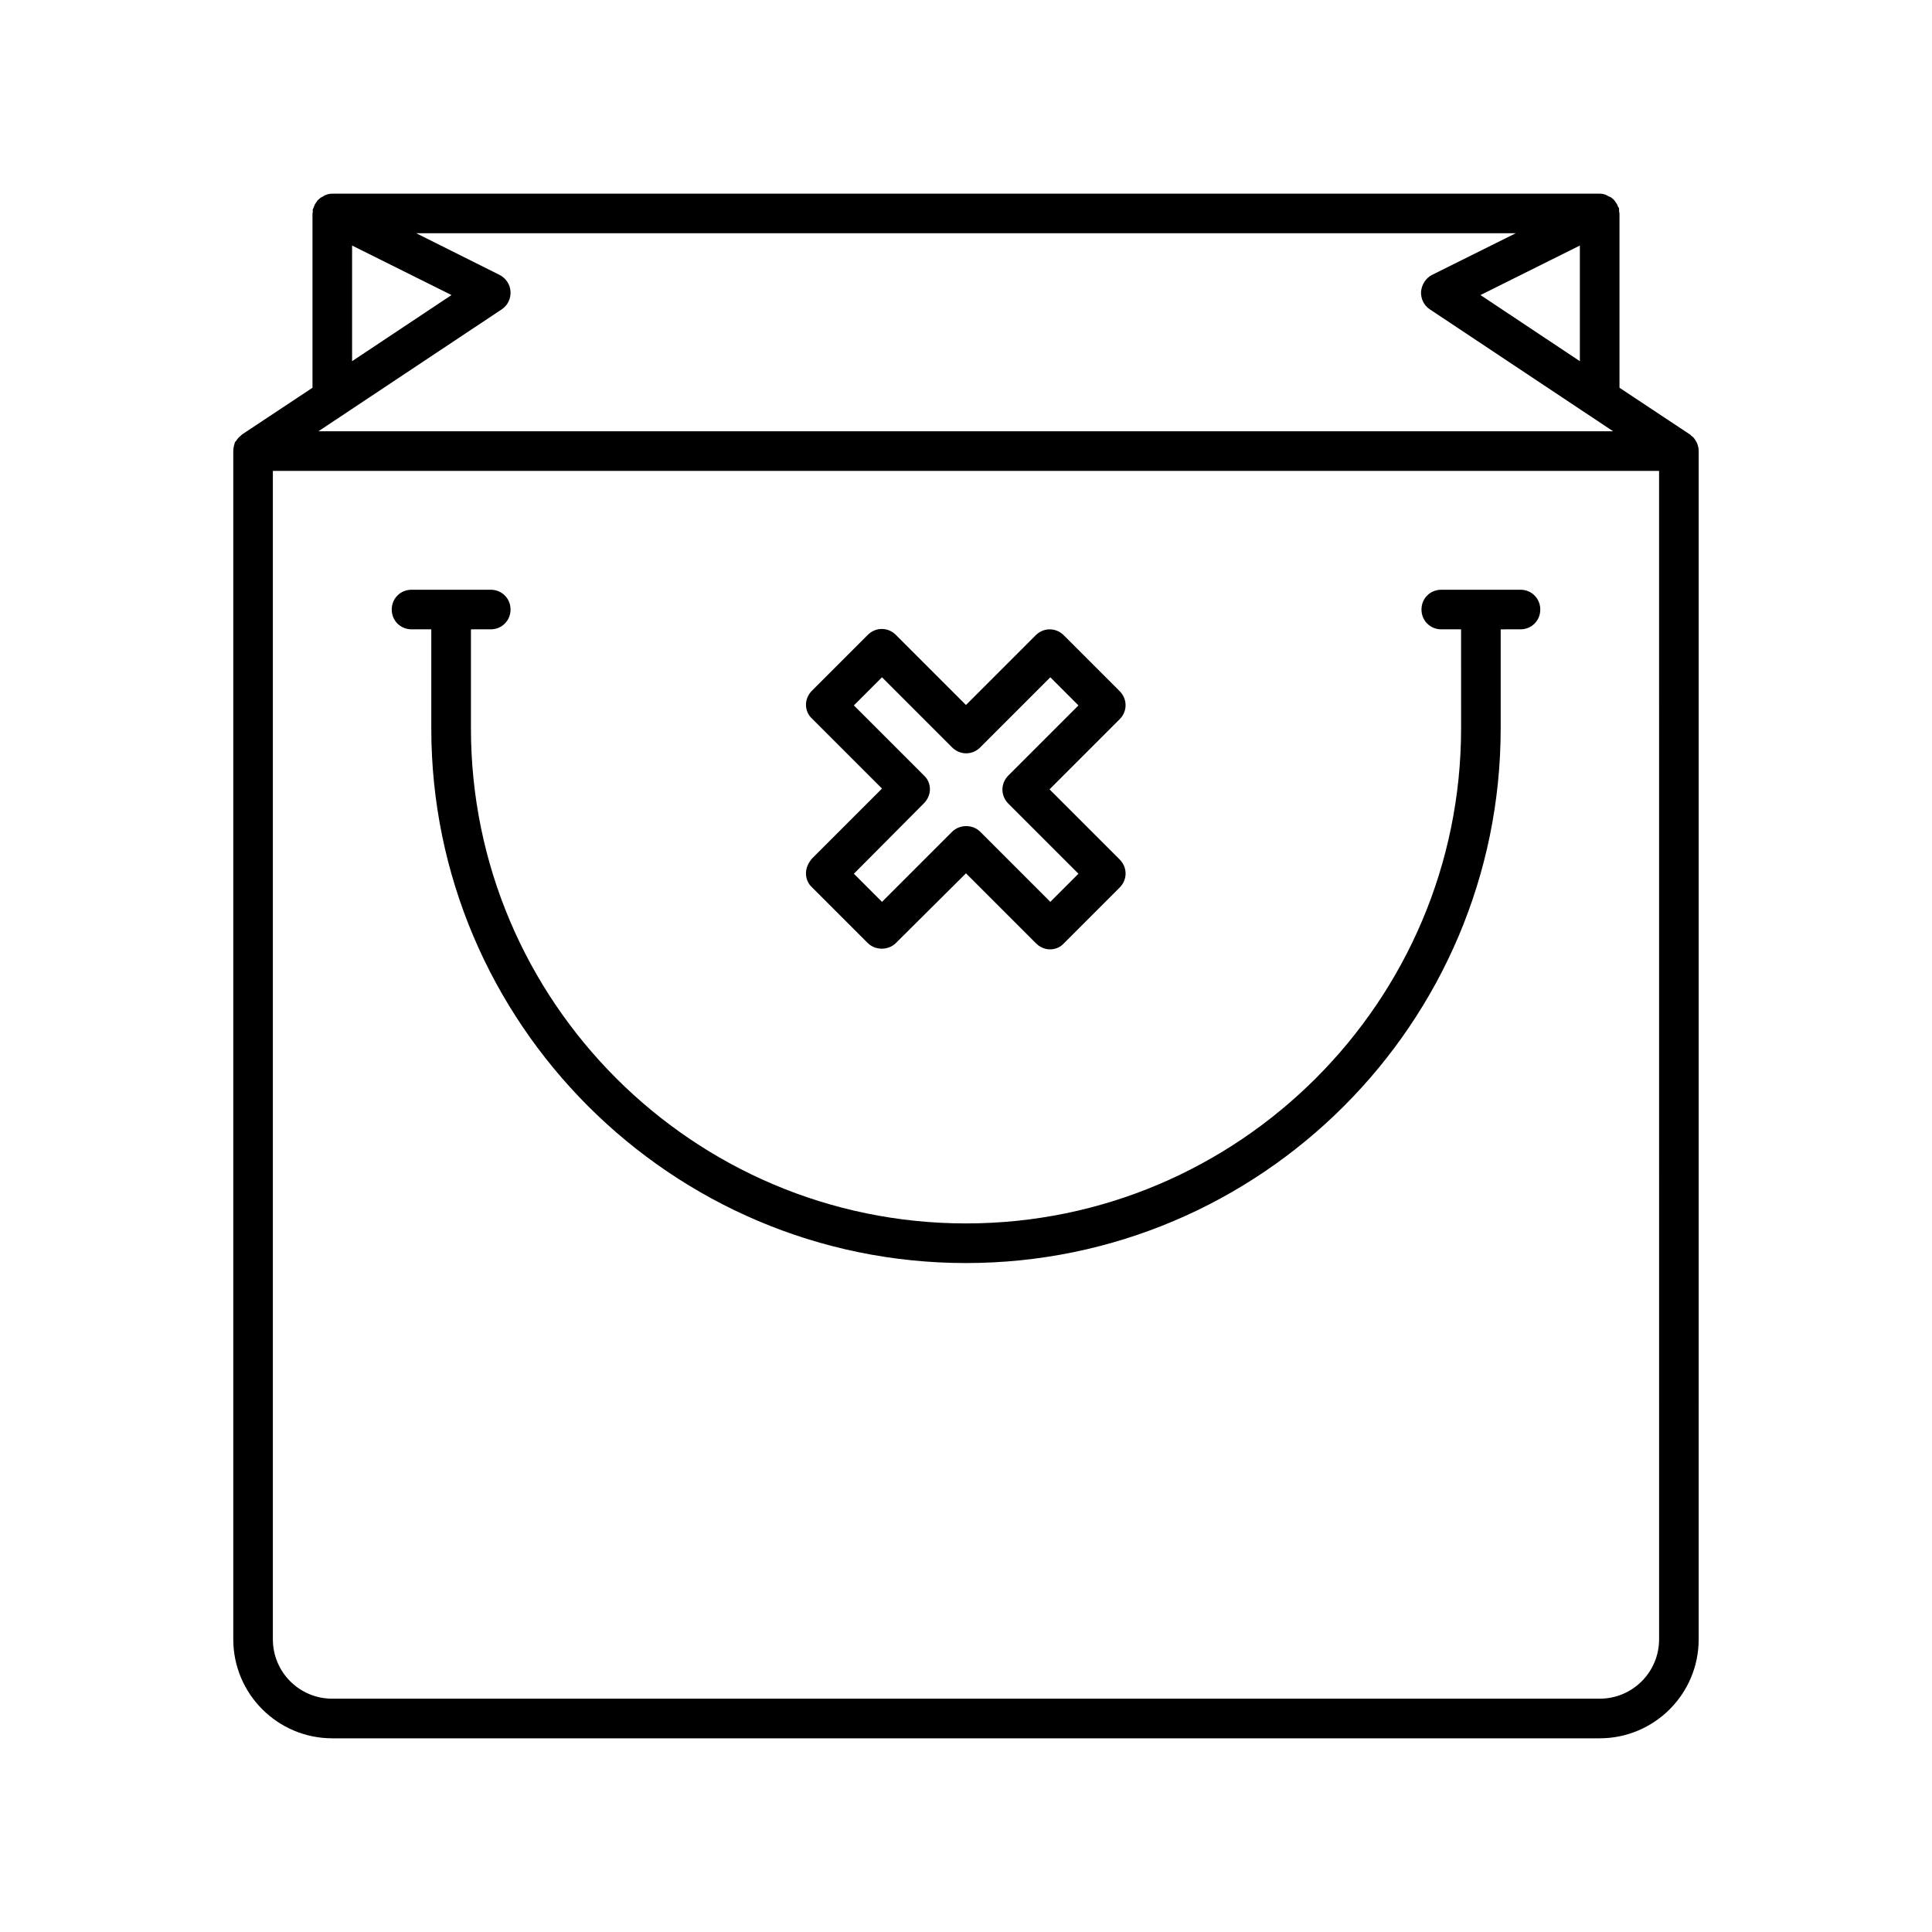<?xml version="1.0" encoding="UTF-8"?>
<!-- Uploaded to: ICON Repo, www.iconrepo.com, Generator: ICON Repo Mixer Tools -->
<svg fill="#000000" width="800px" height="800px" version="1.1" viewBox="144 144 512 512" xmlns="http://www.w3.org/2000/svg">
 <g>
  <path d="m232.06 604.67h335.87c14.484 0 26.238-11.754 26.238-26.238l0.004-314.88c0-0.84-0.211-1.574-0.523-2.309-0.105-0.211-0.211-0.316-0.316-0.523-0.316-0.523-0.629-0.945-1.156-1.258-0.105-0.105-0.105-0.211-0.316-0.316l-18.68-12.387v-46.184c0-0.211-0.105-0.316-0.105-0.523v-0.734c0-0.211-0.105-0.316-0.211-0.418-0.105-0.211-0.211-0.523-0.316-0.734-0.211-0.316-0.418-0.629-0.629-0.945-0.211-0.211-0.316-0.418-0.523-0.523-0.316-0.316-0.629-0.523-1.051-0.629-0.211-0.105-0.316-0.211-0.523-0.316-0.629-0.32-1.258-0.426-1.891-0.426h-335.87c-0.629 0-1.258 0.105-1.891 0.418-0.211 0.004-0.418 0.215-0.523 0.32-0.422 0.102-0.734 0.418-1.051 0.629-0.211 0.207-0.312 0.312-0.523 0.523-0.211 0.316-0.422 0.629-0.629 0.945-0.105 0.316-0.211 0.523-0.316 0.734 0 0.211-0.105 0.316-0.211 0.523-0.105 0.211 0 0.523 0 0.734 0 0.105-0.105 0.211-0.105 0.422v46.184l-18.684 12.387c-0.105 0.105-0.211 0.211-0.316 0.316-0.418 0.316-0.84 0.734-1.156 1.258-0.105 0.211-0.316 0.316-0.418 0.523-0.207 0.734-0.418 1.469-0.418 2.309v314.88c0 14.48 11.758 26.238 26.242 26.238zm5.246-395.6 26.344 13.121-26.344 17.527zm39.676 16.898c1.574-1.051 2.414-2.832 2.309-4.723s-1.258-3.57-2.938-4.41l-22.043-11.02h291.37l-22.148 11.02c-1.68 0.84-2.731 2.519-2.938 4.41-0.105 1.891 0.734 3.672 2.309 4.723l48.598 32.328h-343.12zm285.7-16.898v30.648l-26.344-17.527zm-346.37 59.723h367.36l0.004 309.63c0 8.711-7.031 15.742-15.742 15.742l-335.88 0.004c-8.711 0-15.742-7.031-15.742-15.742z"/>
  <path d="m253.05 310.78h5.246v26.242c0 78.09 63.605 141.7 141.7 141.7s141.7-63.605 141.7-141.7v-26.238l5.25-0.004c2.938 0 5.246-2.309 5.246-5.246s-2.309-5.246-5.246-5.246h-20.992c-2.938 0-5.246 2.309-5.246 5.246s2.309 5.246 5.246 5.246h5.246l0.004 26.242c0 72.316-58.883 131.2-131.2 131.2-72.32 0-131.2-58.883-131.2-131.2v-26.238l5.25-0.004c2.938 0 5.246-2.309 5.246-5.246s-2.309-5.246-5.246-5.246h-20.992c-2.938 0-5.246 2.309-5.246 5.246-0.004 2.938 2.305 5.246 5.246 5.246z"/>
  <path d="m357.59 375.44c0 1.363 0.523 2.731 1.574 3.672l14.801 14.801c1.996 1.996 5.457 1.996 7.453 0l18.578-18.473 18.578 18.578c0.945 0.945 2.309 1.574 3.672 1.574s2.731-0.523 3.672-1.574l14.801-14.801c2.098-2.098 2.098-5.352 0-7.453l-18.578-18.578 18.578-18.578c2.098-2.098 2.098-5.352 0-7.453l-14.801-14.801c-2.098-2.098-5.352-2.098-7.453 0l-18.469 18.477-18.578-18.578c-2.098-2.098-5.352-2.098-7.453 0l-14.801 14.801c-0.945 0.945-1.574 2.309-1.574 3.672 0 1.363 0.523 2.731 1.574 3.672l18.578 18.578-18.578 18.578c-0.945 1.156-1.574 2.418-1.574 3.887zm31.277-18.578c0.945-0.945 1.574-2.309 1.574-3.672s-0.523-2.731-1.574-3.672l-18.578-18.578 7.453-7.453 18.578 18.578c2.098 2.098 5.352 2.098 7.453 0l18.578-18.578 7.453 7.453-18.578 18.578c-2.098 2.098-2.098 5.352 0 7.453l18.578 18.578-7.453 7.453-18.578-18.578c-1.996-1.996-5.457-1.996-7.453 0l-18.578 18.578-7.453-7.453z"/>
 </g>
</svg>